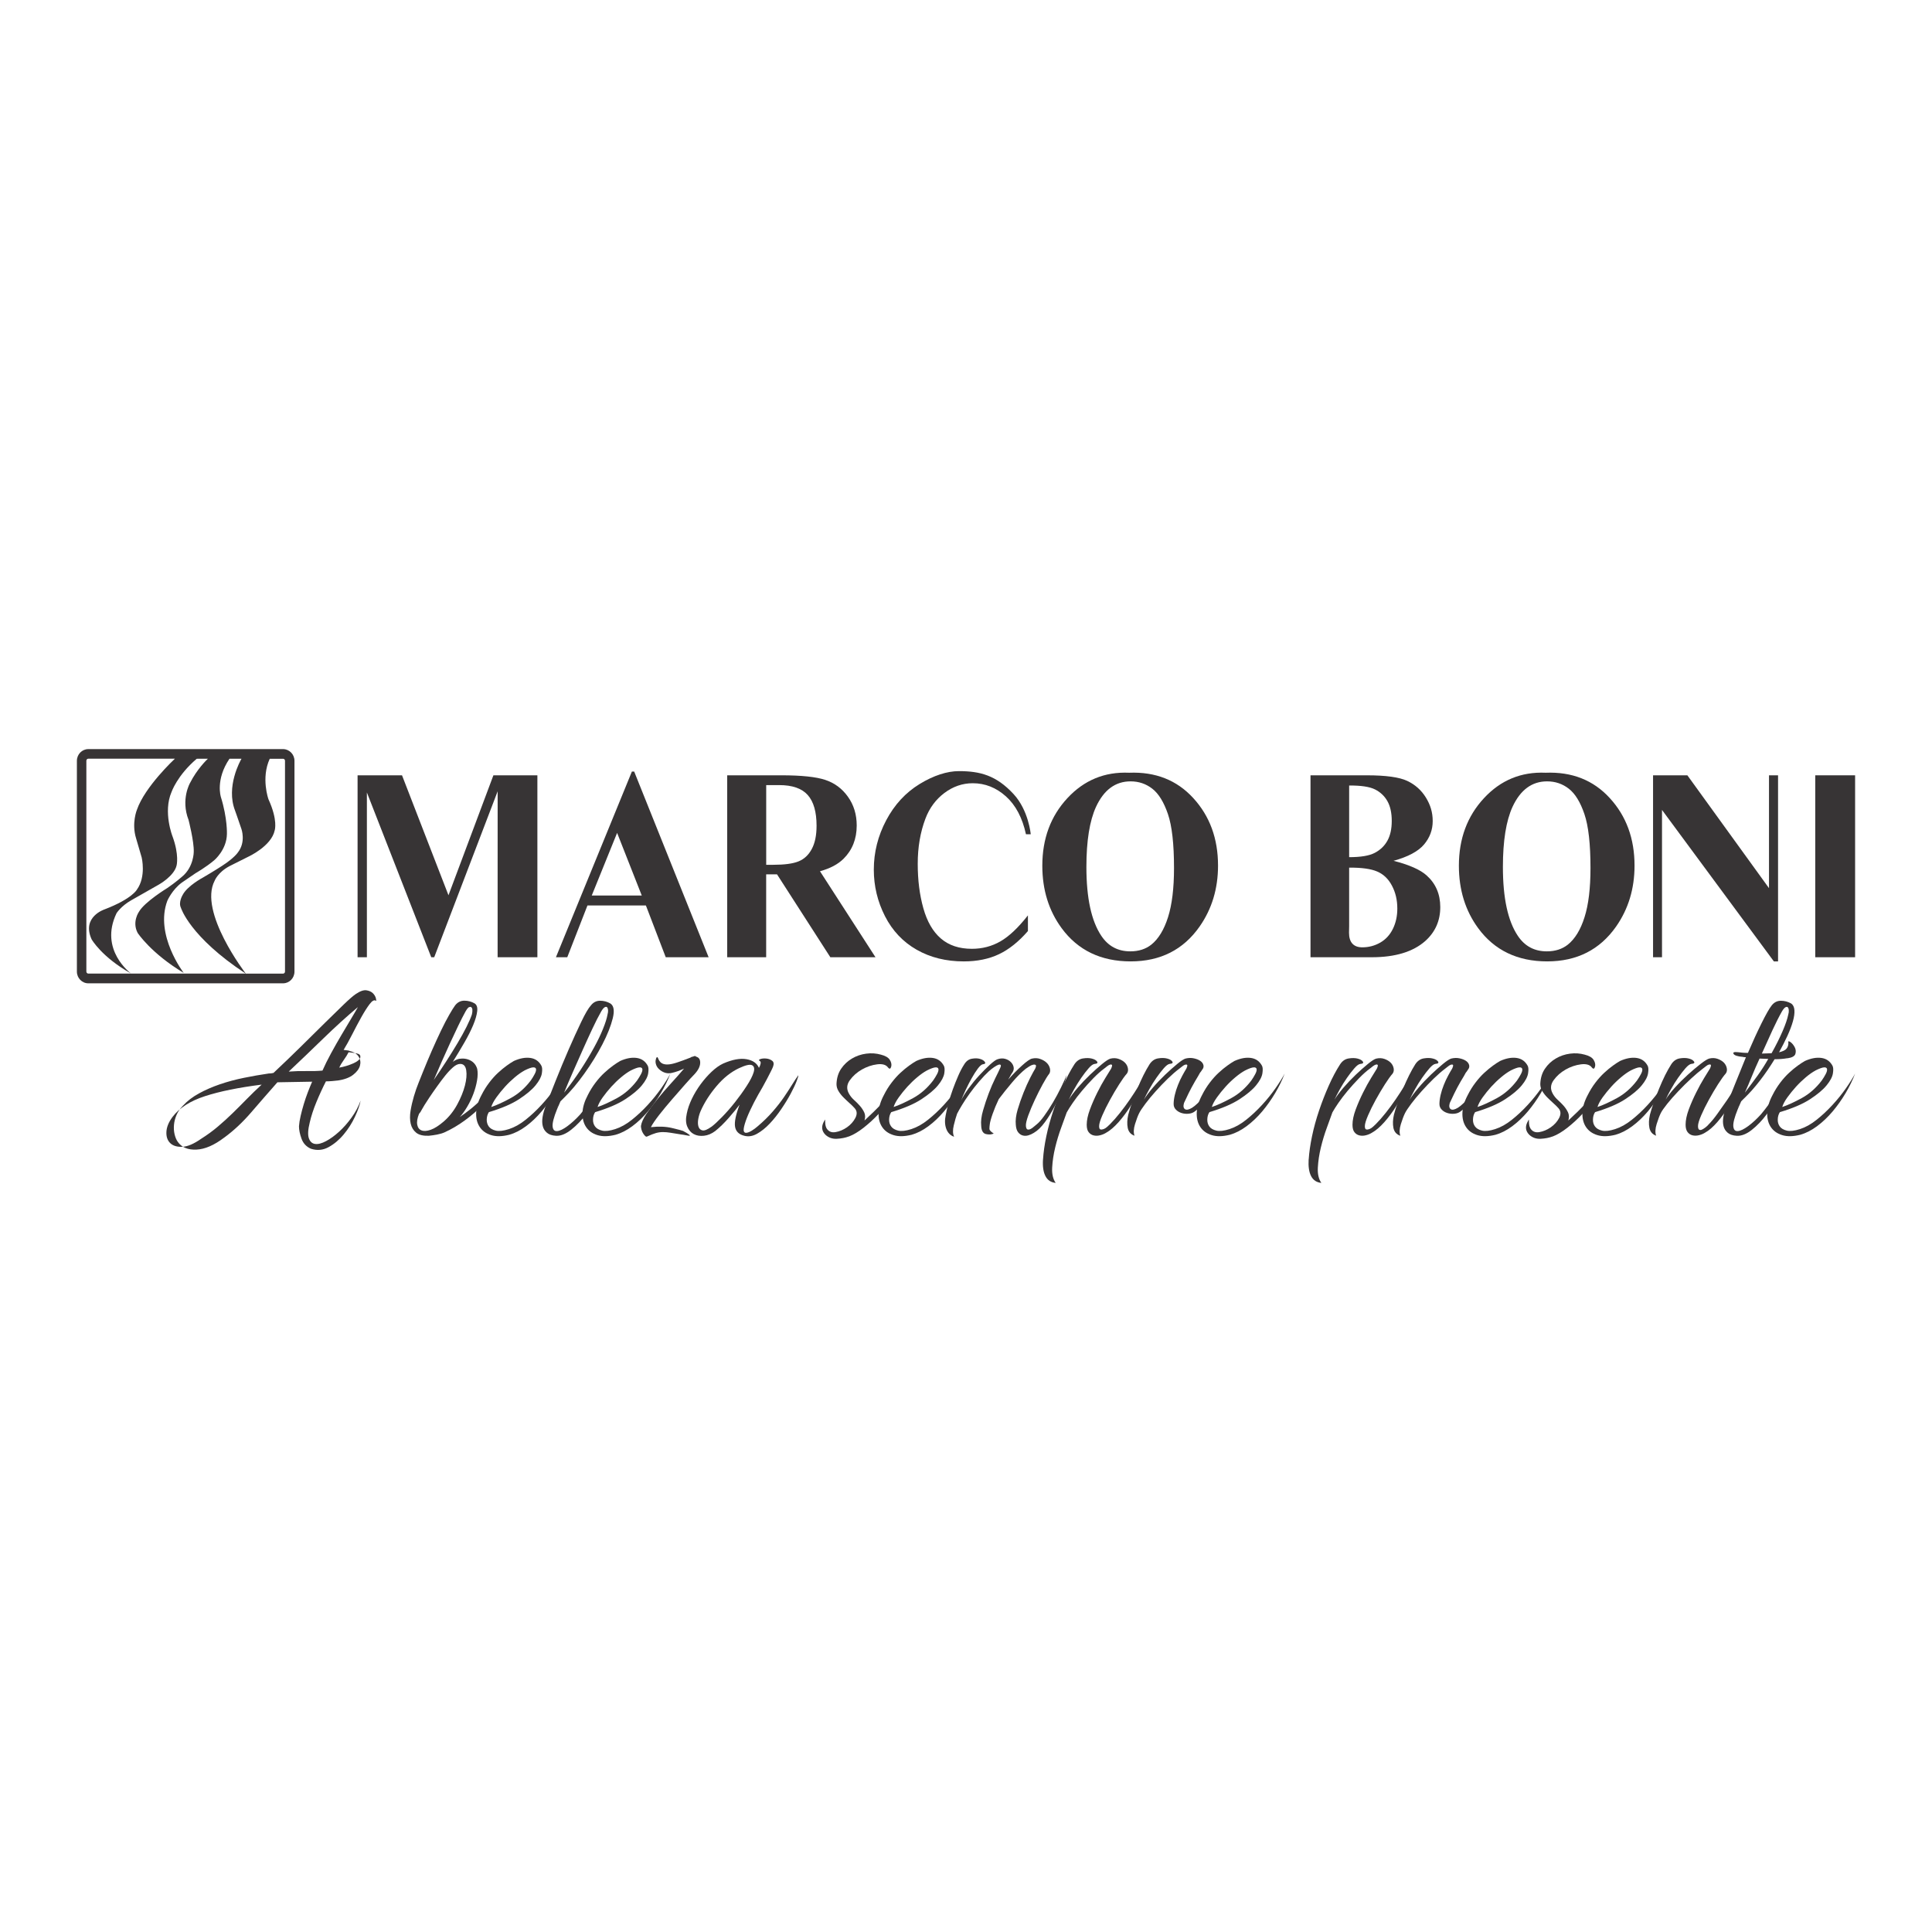 <?xml version="1.0" encoding="UTF-8"?>
<svg id="Camada_1" data-name="Camada 1" xmlns="http://www.w3.org/2000/svg" xmlns:xlink="http://www.w3.org/1999/xlink" viewBox="0 0 600 600">
  <defs>
    <style>
      .cls-1 {
        fill: none;
      }

      .cls-2 {
        fill: #373435;
      }
    </style>
    <clipPath id="clippath">
      <path class="cls-1" d="M-237.99,365.8v-35.64c-2.38-.83-4.66-1.87-6.7-3.03-4.34-2.48-7.63-5.61-9.34-7.29-1.7-1.65-1.83-1.84-1.9-1.9q-.06-.12,2.17-.83c2.24-.73,6.7-2.17,12.88-4.11l2.9-.92v-18.39c-5.29,1.62-15.15,4.69-20.23,6.22-5.2,1.56-5.43,1.53-5.82.09-.38-1.41-.91-4.26-1-6.68-.09-2.39.25-4.35.74-6.01.48-1.65,1.12-2.94,2.56-4.2,1.45-1.26,3.71-2.45,5.9-3.13,2.2-.7,4.32-.92,6.28-.89,1.96.03,3.75.31,5.75,1.1,1.94.8,4.1,2.08,5.8,3.49v-21.6c-6.79-.58-14.16.24-22.16,3.16-4.36,1.59-8.91,3.8-13.39,6.59v90.4c3.2,1.41,6.61,2.61,10.28,3.43,3.9.89,8.1,1.35,12.13,1.44,4.04.06,7.9-.24,11.7-1.01.48-.09.97-.19,1.44-.31h0Z"/>
    </clipPath>
    <clipPath id="clippath-1">
      <path class="cls-1" d="M-237.99,361.98v-33.42c-1.32-.47-2.59-1.06-3.86-1.76-2.37-1.29-4.54-2.84-6.53-4.66-2.09-1.9-4.12-4.16-5.74-6.47-.31-.41-.59-.85-.87-1.29l17-5.3v-21.94l-23.36,7.23c-.09-.38-.17-.76-.24-1.11-.29-1.67-.36-3.4-.14-5.07.26-1.96.91-3.69,1.89-5.42,1.21-2.17,2.94-4.33,5.01-5.74,2.14-1.47,4.88-2.26,7.42-2.61,2.29-.29,4.49-.23,6.68.5.94.29,1.86.7,2.75,1.2v-16.69h-35.55v96.24c1.58.82,3.2,1.55,4.85,2.23,3.17,1.29,6.29,2.28,9.63,3.02,3.63.82,7.32,1.35,11.04,1.49,3.33.15,6.71-.03,10.04-.44h0Z"/>
    </clipPath>
    <clipPath id="clippath-2">
      <path class="cls-1" d="M-268.22,308.13c1.94,9.82,3.06,20.93,3.39,30.05.24,6.56.08,12.07-.24,16.66,2.32.87,4.5,1.49,6.91,2.03,3.1.7,6.57,1.27,10.3,1.41,1.6.06,3.25.03,4.91-.06.61-2.95,1.24-6.42,1.77-9.82.66-4.25,1.15-8.39,1.63-12.69.11-1.04.22-2.08.33-3.12-1.62-.59-3.13-1.29-4.63-2.11-2.48-1.35-4.95-3.07-7.35-5.23-2.39-2.19-4.7-4.84-6.33-7.15-1.63-2.31-2.58-4.25-3.52-6.19l22.9-7.12c-.16-3.01-.41-5.99-.75-9.51-.11-1.07-.22-2.19-.35-3.38l-24.87,7.71c-.6-1.8-1.2-3.63-1.56-5.6-.35-2-.46-4.16-.17-6.36.29-2.19.97-4.42,2.38-6.92,1.4-2.48,3.54-5.23,6.3-7.12,2.76-1.89,6.15-2.9,9.22-3.29,1.93-.25,3.72-.28,5.46-.06-1.01-4.45-2.36-8.33-4.29-9.85-2.94-2.25-7.23.98-12.28,5.4-5.04,4.39-10.82,9.96-12.33,16.99-1.51,7.03,1.25,15.53,3.19,25.32h0Z"/>
    </clipPath>
    <clipPath id="clippath-3">
      <rect class="cls-1" x="-273.89" y="259.59" width="36.34" height="135.74"/>
    </clipPath>
  </defs>
  <g id="Camada_1-3" data-name="Camada_1">
    <path class="cls-2" d="M320.1,259.08h-1.48c-1.11-5.11-3.19-9.03-6.21-11.75-3.03-2.72-6.47-4.09-10.31-4.09-3.2,0-6.14,1.02-8.83,3.04-2.68,2.03-4.63,4.68-5.87,7.96-1.59,4.2-2.39,8.86-2.39,14s.58,9.66,1.74,13.81c1.16,4.15,2.98,7.29,5.46,9.42,2.48,2.13,5.68,3.19,9.62,3.19,3.24,0,6.2-.78,8.89-2.33,2.69-1.56,5.52-4.24,8.51-8.05v4.87c-2.88,3.31-5.88,5.71-9,7.19-3.12,1.48-6.76,2.23-10.93,2.23-5.48,0-10.35-1.2-14.61-3.62-4.25-2.42-7.54-5.89-9.85-10.42-2.31-4.53-3.47-9.35-3.47-14.46,0-5.39,1.29-10.5,3.85-15.33,2.56-4.84,6.02-8.59,10.38-11.26,4.35-2.66,8.56-4,12.19-4,6.56,0,11.57,1.29,16.96,7.1,4.71,5.08,5.35,12.49,5.35,12.49h0Z"/>
    <path class="cls-2" d="M350.65,239.98c8.18-.33,14.83,2.29,19.94,7.88,5.12,5.59,7.68,12.57,7.68,20.96,0,7.17-1.91,13.47-5.72,18.92-5.05,7.22-12.19,10.83-21.41,10.83s-16.39-3.44-21.45-10.33c-3.99-5.45-5.99-11.9-5.99-19.38,0-8.39,2.59-15.38,7.78-20.98,5.2-5.6,11.58-8.23,19.16-7.9ZM351.1,242.66c-4.7,0-8.28,2.64-10.72,7.91-1.99,4.34-2.99,10.56-2.99,18.67,0,9.64,1.54,16.76,4.62,21.37,2.15,3.23,5.15,4.84,9.02,4.84,2.6,0,4.77-.7,6.52-2.08,2.22-1.78,3.95-4.62,5.19-8.52,1.24-3.9,1.86-9,1.86-15.27,0-7.48-.63-13.07-1.89-16.77-1.27-3.71-2.88-6.33-4.84-7.86-1.96-1.53-4.21-2.29-6.76-2.29h0Z"/>
    <path class="cls-2" d="M479.99,239.98c8.19-.33,14.84,2.29,19.95,7.88,5.12,5.59,7.68,12.57,7.68,20.96,0,7.17-1.91,13.47-5.72,18.92-5.06,7.22-12.2,10.83-21.41,10.83s-16.39-3.44-21.44-10.33c-3.99-5.45-5.98-11.9-5.98-19.38,0-8.39,2.59-15.38,7.79-20.98,5.19-5.6,11.57-8.23,19.15-7.9h0ZM480.45,242.66c-4.7,0-8.27,2.64-10.72,7.91-1.99,4.34-2.99,10.56-2.99,18.67,0,9.64,1.54,16.76,4.62,21.37,2.15,3.23,5.15,4.84,9.02,4.84,2.6,0,4.77-.7,6.52-2.08,2.22-1.78,3.96-4.62,5.19-8.52,1.24-3.9,1.85-9,1.85-15.27,0-7.48-.63-13.07-1.89-16.77-1.26-3.71-2.87-6.33-4.83-7.86-1.96-1.53-4.21-2.29-6.76-2.29h0Z"/>
    <polygon class="cls-2" points="153.23 240.78 139.28 278.03 124.85 240.78 111.05 240.78 111.05 297.28 113.94 297.28 113.94 246.11 133.93 297.28 134.85 297.28 154.55 245.74 154.54 297.28 166.89 297.28 166.89 240.78 153.23 240.78"/>
    <path class="cls-2" d="M196.96,239.61h-.72l-23.59,57.67h3.52l6.26-16.05h0s.01-.03.01-.03h18.14l.19.47,5.98,15.61h13.32l-23.12-57.67h0ZM183.77,278.12l7.88-19.46,7.66,19.46h-15.54Z"/>
    <path class="cls-2" d="M254.66,270.57c3.13-.86,5.57-2.15,7.31-3.87,2.73-2.72,4.09-6.17,4.09-10.33,0-3.42-.91-6.4-2.73-8.94-1.81-2.54-4.16-4.28-7.05-5.23-2.87-.95-7.42-1.42-13.63-1.42h-16.81v56.5h12.1v-25.75h3.37l16.56,25.75h14.02l-17.24-26.71h0ZM252.1,263.68c-1,1.85-2.36,3.13-4.11,3.83-1.74.71-4.37,1.06-7.88,1.06h-2.16v-24.75h4.06c4.06,0,7.02,1.03,8.84,3.08,1.83,2.06,2.74,5.24,2.74,9.54,0,2.97-.49,5.39-1.49,7.23h0Z"/>
    <path class="cls-2" d="M443.05,271.87c-1.97-1.78-5.4-3.29-10.27-4.54,4.52-1.25,7.68-2.94,9.47-5.07,1.79-2.12,2.69-4.55,2.69-7.27s-.71-5.02-2.12-7.31c-1.41-2.29-3.34-4.01-5.8-5.17-2.45-1.15-6.61-1.73-12.5-1.73h-17.53v56.5h19.01c7.28,0,12.82-1.68,16.63-5.04,3.1-2.78,4.66-6.29,4.66-10.54,0-4.03-1.42-7.31-4.24-9.83ZM418.99,243.95c3.69-.03,6.37.38,8.03,1.21,1.67.84,2.95,2.05,3.85,3.64.9,1.6,1.35,3.65,1.35,6.15s-.46,4.56-1.37,6.17c-.9,1.61-2.21,2.86-3.92,3.75-1.7.89-4.35,1.33-7.94,1.33v-22.25h0ZM432.59,288.43c-.91,1.87-2.21,3.3-3.92,4.29-1.7.98-3.57,1.48-5.59,1.48-1.36,0-2.39-.38-3.09-1.15-.69-.76-1.04-1.89-1.04-3.39l.04-2.09v-18.12c3.87-.03,6.77.37,8.71,1.21,1.95.83,3.48,2.29,4.58,4.39,1.12,2.1,1.67,4.47,1.67,7.11,0,2.31-.45,4.4-1.36,6.27h0Z"/>
    <polygon class="cls-2" points="549.38 240.78 549.38 275.83 524.03 240.78 513.37 240.78 513.37 297.28 516.15 297.28 516.15 251.53 550.89 298.57 552.19 298.57 552.19 240.78 549.38 240.78"/>
    <polygon class="cls-2" points="563.74 297.28 576.12 297.28 576.12 240.78 563.74 240.78 563.74 297.28"/>
    <path class="cls-2" d="M87.89,232.64H27.43c-1.96,0-3.55,1.63-3.55,3.63v65.48c0,1.99,1.59,3.63,3.55,3.63h60.47c1.96,0,3.55-1.63,3.55-3.63v-65.48c0-2-1.6-3.63-3.55-3.63ZM27.43,302.36c-.34,0-.61-.29-.61-.63v-65.48c0-.35.27-.63.61-.63h26.89c-.22.2-9.33,8.71-11.79,15.84,0,0-1.74,4.17-.26,8.92l1.73,5.91s1.45,5.92-1.48,9.98c0,0-1.47,2.86-10.03,6.14,0,0-7.22,2.32-4.04,9.3,0,0,3.1,5.51,12.28,10.64h-13.3,0ZM40.74,302.36h-.01c-.08-.06-10.05-7.32-4.53-18.77,0,0,1.37-2.18,4.52-3.98l8.62-4.9s4.77-2.65,5.51-5.96c0,0,.84-3.24-1.26-8.97,0,0-3.01-7.56-.33-13.79,0,0,1.76-5.18,7.84-10.35h.04s3.42-.01,3.42-.01c-.35.33-3.36,3.22-5.53,7.5,0,0-2.97,5.08-.47,11.51,0,0,1.73,6.68,1.61,9.94,0,0,0,4.65-3.58,7.64,0,0-2.13,1.88-4.62,3.56,0,0-7.02,4.28-8.79,7.34,0,0-2.25,3.12-.44,6.59,0,0,4.1,6.32,14.32,12.44,0,0-9.07-11.77-5.1-22.39,0,0,1.44-3.39,4.48-5.64l4.28-2.93s3.22-1.84,5.82-4.04c0,0,3.85-3.22,3.93-8.13,0,0,.2-4.83-1.88-11.52,0,0-1.74-5.36,2.68-11.87h3.73c-.34.58-4.9,8.64-2.01,16.09,0,0,.72,1.98,1.98,5.71,0,0,1.49,4.09-1.14,7.36,0,0-1.05,1.64-4.87,4.11,0,0-2.46,1.61-5.91,3.62,0,0-4.95,2.61-6.37,5.5,0,0-1.33,2.21-.5,3.89,0,0,2.72,9.02,20.13,20.45h-35.59,0ZM88.51,301.74c0,.34-.27.63-.61.63h-11.56c-.05-.06-14.76-19.15-9.68-28.85,0,0,.97-2.59,4.59-4.52l5.88-2.95s7.17-3.27,8.18-8.18c0,0,1.07-3.08-1.94-9.66,0,0-2.36-6.56.4-12.57h4.13c.34,0,.61.28.61.63v65.48h0Z"/>
    <path class="cls-2" d="M111.89,328.33c.13-.62-.25-1.02-1.14-1.19-.9-.17-1.73-.29-2.49-.36-.35.69-.83,1.47-1.45,2.34-.62.86-1.11,1.68-1.45,2.44,1.52-.27,2.96-.71,4.31-1.3,1.35-.59,2.09-1.23,2.24-1.92h0ZM111.15,312.76c-3.46,2.9-7.02,6.14-10.69,9.7-3.67,3.57-7.26,7.01-10.79,10.33,1.8-.14,3.61-.19,5.45-.16,1.83.04,3.51-.01,5.03-.15.69-1.59,1.57-3.37,2.65-5.35,1.07-1.97,2.16-3.89,3.27-5.76,1.11-1.87,2.13-3.58,3.06-5.14.93-1.55,1.61-2.71,2.02-3.47h0ZM53.55,346.91c-1.18,1.59-1.8,3.13-1.87,4.62-.07,1.49.33,2.65,1.19,3.48.86.83,2.11,1.21,3.74,1.14,1.63-.06,3.58-.9,5.86-2.49,1.87-1.18,3.6-2.44,5.19-3.79,1.59-1.35,3.12-2.73,4.57-4.15,1.45-1.42,2.91-2.87,4.36-4.36,1.45-1.49,3.01-2.99,4.67-4.52-7.13.9-12.99,2.09-17.59,3.58-4.6,1.49-7.98,3.65-10.12,6.49ZM69.61,353.3c-3.1,2.36-5.97,3.6-8.6,3.72-2.64.13-4.57-.68-5.81-2.42-.43-.62-.76-1.4-.98-2.33-.22-.93-.28-1.91-.19-2.93.09-1.03.35-2.05.79-3.07.43-1.02,1.08-1.96,1.95-2.84l.09-.09c1.3-1.43,2.94-2.68,4.93-3.77,1.98-1.09,4.15-2.03,6.51-2.84,2.35-.8,4.83-1.47,7.44-2,2.6-.53,5.18-.98,7.72-1.35.31,0,.56-.01.74-.04.19-.03.43-.08.74-.14,2.97-2.79,5.81-5.52,8.51-8.18,2.69-2.66,5.17-5.12,7.44-7.35,2.26-2.23,4.21-4.14,5.86-5.72,1.64-1.58,2.87-2.65,3.67-3.2,1.36-.93,2.48-1.33,3.35-1.21.87.13,1.55.43,2.05.93.49.5.8,1.04.93,1.63.13.59.13.82,0,.7-.5-.37-1.15-.03-1.95,1.02-.8,1.06-1.67,2.42-2.6,4.09-.93,1.67-1.88,3.46-2.84,5.35-.96,1.89-1.85,3.49-2.65,4.79.31.06.66.11,1.07.14.4.03.7.11.88.23,1.3.31,2.22.9,2.74,1.77.53.87.65,1.8.38,2.79-.28.99-.98,1.92-2.09,2.79-1.11.87-2.66,1.46-4.65,1.77-.5.06-1.12.12-1.86.19-.75.06-1.4.09-1.96.09-1.05,2.05-2.04,4.2-2.97,6.46-.93,2.26-1.61,4.36-2.05,6.28-.56,2.23-.65,3.87-.28,4.93.37,1.06,1.02,1.65,1.95,1.77.93.13,2.06-.17,3.39-.88,1.34-.71,2.68-1.69,4.05-2.93,1.36-1.24,2.65-2.69,3.86-4.37,1.21-1.67,2.15-3.44,2.83-5.3-.25,1.36-.84,3.04-1.76,5.02-.93,1.99-2.09,3.81-3.49,5.49-1.39,1.68-2.96,2.99-4.69,3.95-1.74.96-3.57,1.13-5.49.51-1.43-.62-2.4-1.66-2.93-3.12-.53-1.46-.79-2.74-.79-3.86.06-.93.23-2,.51-3.2.28-1.21.6-2.44.98-3.68.37-1.24.79-2.46,1.25-3.67s.92-2.31,1.35-3.3l-10.79.19c-2.79,3.16-5.5,6.28-8.14,9.34-2.64,3.07-5.44,5.69-8.41,7.86h0Z"/>
    <path class="cls-2" d="M146.13,312.66c-.07.07-.21.1-.41.1-.28.07-.66.52-1.14,1.35-.69,1.25-1.45,2.74-2.28,4.47-.83,1.73-1.68,3.53-2.54,5.4-.86,1.87-1.73,3.79-2.6,5.76-.86,1.97-1.68,3.86-2.44,5.65,2.77-4.01,5.24-7.85,7.42-11.52s3.65-6.61,4.41-8.82c.13-.55.19-1.05.15-1.51-.04-.45-.23-.74-.57-.88ZM130.15,345.87c-.56,1.38-.75,2.52-.57,3.43.17.9.62,1.49,1.35,1.76.73.28,1.68.21,2.86-.21,1.17-.41,2.52-1.28,4.05-2.59,1.66-1.45,3.04-3.2,4.15-5.24,1.11-2.04,1.9-4,2.39-5.86.48-1.87.62-3.46.41-4.78-.21-1.31-.83-1.97-1.86-1.97-.7,0-1.44.35-2.23,1.04-.8.69-1.61,1.56-2.44,2.59-.83,1.04-1.68,2.16-2.54,3.38-.87,1.21-1.64,2.33-2.34,3.37-1.24,1.87-2.02,3.12-2.34,3.74-.31.62-.6,1.07-.88,1.35h0ZM133.26,352.72c-1.8.07-3.13-.24-4-.94-.86-.69-1.44-1.63-1.71-2.8-.27-1.18-.29-2.51-.05-4,.24-1.49.59-2.99,1.04-4.52.45-1.52.95-2.96,1.5-4.3.55-1.35,1-2.48,1.35-3.38.84-2.08,1.73-4.22,2.7-6.44.97-2.21,1.92-4.29,2.85-6.23.93-1.94,1.8-3.6,2.59-4.98.8-1.39,1.4-2.35,1.82-2.91.76-.97,1.71-1.45,2.85-1.45s2.2.28,3.17.83c.69.42.97,1.23.83,2.44-.14,1.21-.56,2.65-1.25,4.31-.69,1.66-1.61,3.48-2.75,5.45-1.14,1.97-2.33,3.96-3.58,5.97.62-.48,1.28-.8,1.97-.94,1.32-.21,2.49-.03,3.53.52,1.04.55,1.73,1.42,2.08,2.59.21,1.04.19,2.25-.05,3.63-.24,1.39-.62,2.77-1.14,4.15-.52,1.39-1.16,2.72-1.92,4-.76,1.28-1.52,2.34-2.28,3.17,1.04-.69,2.18-1.54,3.43-2.54,1.24-1,2.44-2.09,3.58-3.27,1.14-1.18,2.16-2.39,3.06-3.63.9-1.25,1.52-2.45,1.87-3.63.07,1.31-.35,2.8-1.24,4.46-.9,1.66-2.15,3.32-3.74,4.98-1.59,1.66-3.41,3.24-5.45,4.72-2.04,1.49-4.14,2.72-6.28,3.69-.63.28-1.39.5-2.29.68-.9.17-1.73.29-2.49.36h0Z"/>
    <path class="cls-2" d="M162.84,332.48c-.9.49-1.89,1.18-2.96,2.08-1.07.9-2.09,1.88-3.06,2.95-.97,1.08-1.85,2.16-2.65,3.27-.79,1.11-1.33,2.11-1.61,3.01,1.66-.55,3.67-1.47,6.02-2.75,2.35-1.28,4.43-3.09,6.23-5.45.48-.69.9-1.37,1.24-2.03.35-.66.49-1.18.42-1.56-.07-.38-.38-.55-.94-.52-.55.04-1.45.36-2.7.99h0ZM151.84,345.36c-.41.62-.64,1.36-.68,2.23-.03.87.18,1.61.62,2.23.45.63,1.18,1.05,2.18,1.3,1,.24,2.37.09,4.1-.47,1.73-.56,3.46-1.52,5.19-2.91,1.73-1.38,3.37-2.92,4.93-4.62,1.56-1.69,2.94-3.41,4.15-5.14,1.21-1.73,2.16-3.25,2.85-4.57-.76,2.01-1.75,4.03-2.95,6.07s-2.56,3.94-4.05,5.71c-1.49,1.76-3.1,3.29-4.83,4.57-1.73,1.28-3.46,2.16-5.19,2.65-2.21.55-4.1.59-5.66.1-1.56-.48-2.74-1.33-3.53-2.54-.8-1.21-1.16-2.68-1.09-4.41.07-1.73.62-3.56,1.66-5.5.7-1.38,1.49-2.66,2.39-3.84.9-1.18,1.81-2.2,2.75-3.06.94-.86,1.83-1.61,2.7-2.23.86-.62,1.61-1.11,2.23-1.45,1.87-.83,3.56-1.14,5.08-.93,1.52.21,2.67,1,3.43,2.39.28.48.33,1.28.16,2.39-.18,1.11-.83,2.35-1.97,3.74-1.14,1.39-2.86,2.82-5.14,4.31-2.28,1.49-5.4,2.82-9.34,4h0Z"/>
    <path class="cls-2" d="M186.71,314.11c-.83,1.45-1.75,3.25-2.75,5.39-1,2.15-2.03,4.38-3.06,6.7-1.03,2.32-2.06,4.62-3.06,6.9-1,2.28-1.89,4.36-2.65,6.23,1.87-2.35,3.58-4.73,5.14-7.11,1.56-2.39,2.92-4.65,4.1-6.8,1.18-2.14,2.13-4.11,2.85-5.92.73-1.79,1.19-3.28,1.4-4.46.14-.49.19-.93.16-1.35-.04-.41-.14-.71-.31-.88-.17-.17-.41-.17-.73,0-.31.17-.68.6-1.09,1.3h0ZM173.12,343.59c-.07.06-.1.12-.1.15,0,.04.04.02.1-.05v-.1h0ZM175.09,341c-.21.21-.4.4-.57.57-.17.17-.33.33-.46.46l-1.04,2.39c-1.04,2.56-1.5,4.36-1.4,5.4.1,1.04.57,1.52,1.4,1.45.83-.06,1.91-.58,3.22-1.55,1.31-.97,2.63-2.18,3.95-3.63.76-.9,1.57-1.95,2.44-3.17.86-1.21,1.69-2.44,2.49-3.68.79-1.25,1.5-2.4,2.13-3.48.63-1.07,1.07-1.88,1.35-2.44-.35,1.8-1.11,3.82-2.29,6.07-1.18,2.25-2.53,4.38-4.05,6.38-1.53,2.01-3.13,3.69-4.83,5.04-1.7,1.35-3.27,1.99-4.72,1.92-1.25-.07-2.2-.38-2.85-.94-.66-.55-1.09-1.24-1.3-2.08-.21-.83-.22-1.78-.05-2.85.18-1.07.47-2.13.88-3.16.83-2.14,1.88-4.83,3.17-8.05,1.28-3.22,2.61-6.42,3.99-9.6,1.38-3.18,2.7-6.07,3.95-8.67,1.24-2.6,2.25-4.31,3.01-5.14.76-.97,1.71-1.45,2.85-1.45s2.19.28,3.16.83c1.11.69,1.37,2.23.78,4.62-.59,2.38-1.66,5.09-3.22,8.09-1.56,3.01-3.42,6.04-5.6,9.08-2.18,3.05-4.3,5.57-6.38,7.58h0Z"/>
    <path class="cls-2" d="M195.84,332.48c-.9.49-1.88,1.18-2.95,2.08-1.08.9-2.09,1.88-3.06,2.95-.97,1.08-1.85,2.16-2.64,3.27-.8,1.11-1.33,2.11-1.61,3.01,1.66-.55,3.67-1.47,6.02-2.75,2.35-1.28,4.43-3.09,6.23-5.45.48-.69.9-1.37,1.25-2.03.34-.66.48-1.18.41-1.56-.07-.38-.38-.55-.93-.52-.56.04-1.45.36-2.7.99h0ZM184.84,345.36c-.42.62-.64,1.36-.67,2.23-.04.87.17,1.61.62,2.23.45.63,1.18,1.05,2.18,1.3,1,.24,2.37.09,4.1-.47,1.73-.56,3.46-1.52,5.19-2.91,1.73-1.38,3.37-2.92,4.93-4.62,1.55-1.69,2.94-3.41,4.15-5.14,1.21-1.73,2.16-3.25,2.85-4.57-.76,2.01-1.75,4.03-2.95,6.07-1.21,2.04-2.56,3.94-4.05,5.71-1.49,1.76-3.1,3.29-4.83,4.57-1.73,1.28-3.46,2.16-5.18,2.65-2.22.55-4.1.59-5.66.1-1.56-.48-2.73-1.33-3.53-2.54-.79-1.21-1.15-2.68-1.09-4.41.07-1.73.63-3.56,1.66-5.5.69-1.38,1.49-2.66,2.39-3.84.9-1.18,1.81-2.2,2.75-3.06s1.83-1.61,2.7-2.23c.86-.62,1.61-1.11,2.23-1.45,1.87-.83,3.56-1.14,5.09-.93,1.52.21,2.66,1,3.43,2.39.27.48.32,1.28.15,2.39-.17,1.11-.83,2.35-1.97,3.74-1.14,1.39-2.85,2.82-5.14,4.31-2.29,1.49-5.4,2.82-9.34,4h0Z"/>
    <path class="cls-2" d="M212.04,351.17c1.04.55,1.7.95,1.97,1.19.28.24.31.36.1.36s-.58-.05-1.09-.16-1.05-.19-1.61-.26c-1.31-.21-2.39-.38-3.22-.52-.83-.14-1.61-.2-2.34-.2s-1.45.1-2.18.31c-.73.21-1.61.56-2.65,1.04-.21.14-.43.09-.68-.16-.24-.24-.47-.53-.67-.88-.21-.34-.36-.72-.47-1.14-.1-.42-.15-.76-.15-1.04.14-1.04.69-2.28,1.66-3.73.97-1.45,2.13-3.01,3.48-4.67,1.35-1.66,2.77-3.3,4.26-4.93,1.49-1.62,2.82-3.13,3.99-4.52-1.32.62-2.59,1.08-3.84,1.35-1.25.28-2.42,0-3.53-.83-.62-.48-1.04-1-1.25-1.55-.21-.55-.28-1.05-.21-1.5.07-.45.17-.76.31-.93.14-.18.27-.12.41.15.27.76.66,1.3,1.14,1.61.48.31,1.13.45,1.92.42.8-.03,1.76-.24,2.9-.62,1.14-.38,2.51-.88,4.1-1.5.28-.21.56-.31.83-.31.07,0,.1-.02.1-.05,0-.04.03-.05.1-.05.42-.14.66-.11.73.1.9.21,1.33.87,1.3,1.97-.04,1.11-.64,2.28-1.81,3.53-.63.63-1.58,1.66-2.86,3.11-1.28,1.45-2.63,2.99-4.04,4.62-1.42,1.63-2.75,3.24-4,4.83-1.24,1.6-2.11,2.87-2.6,3.84,2.49-.28,4.67-.19,6.54.26,1.86.45,2.98.74,3.32.88h0Z"/>
    <path class="cls-2" d="M220.96,349.92c.83-.62,1.92-1.63,3.27-3.01,1.35-1.38,2.68-2.9,4-4.57,1.31-1.66,2.53-3.34,3.63-5.04,1.11-1.7,1.83-3.12,2.18-4.25.35-1.14.19-1.89-.47-2.23-.66-.35-2.03-.04-4.1.93-2.49,1.18-4.79,3.01-6.9,5.5-2.11,2.49-3.75,5.05-4.93,7.68-.34.76-.61,1.61-.78,2.54-.17.93-.15,1.73.05,2.39.21.66.62,1.06,1.24,1.19.62.14,1.56-.24,2.8-1.14h0ZM231.13,352.72c-1.66-.41-2.61-1.35-2.85-2.8-.25-1.45.23-3.74,1.4-6.85-.76,1.03-1.87,2.39-3.32,4.05-1.45,1.66-2.87,3.04-4.26,4.15-1.11.83-2.26,1.32-3.48,1.45s-2.26-.03-3.17-.52c-.9-.48-1.57-1.26-2.02-2.34-.45-1.07-.5-2.4-.15-4,.28-1.45.8-2.97,1.56-4.57.76-1.59,1.68-3.11,2.75-4.57,1.07-1.45,2.21-2.75,3.42-3.89,1.21-1.14,2.4-1.99,3.58-2.54,2.84-1.24,5.24-1.69,7.22-1.35,1.97.35,3.27,1.24,3.89,2.7.28-.48.45-.93.52-1.35.07-.41-.04-.69-.31-.83-.35-.2-.26-.4.26-.57.52-.17,1.13-.22,1.81-.15.69.07,1.3.29,1.81.68.52.38.61,1.02.26,1.92-.14.35-.38.87-.73,1.55-.35.69-.73,1.44-1.15,2.24-.41.8-.86,1.62-1.35,2.49-.49.87-.93,1.65-1.35,2.34-.9,1.59-1.73,3.2-2.49,4.83-.76,1.63-1.32,3.03-1.66,4.2-.35,1.18-.45,1.95-.31,2.34.14.38.43.54.88.46.45-.06.99-.29,1.61-.67.62-.39,1.21-.81,1.76-1.3,1.8-1.52,3.37-3.06,4.72-4.62,1.35-1.55,2.51-3.04,3.48-4.46.97-1.42,1.81-2.72,2.54-3.9.73-1.17,1.36-2.14,1.92-2.9.07.14-.1.75-.52,1.82-.41,1.07-1.02,2.35-1.81,3.84-.8,1.49-1.76,3.08-2.91,4.77-1.14,1.7-2.35,3.22-3.63,4.57-1.28,1.35-2.59,2.4-3.94,3.16-1.35.76-2.68.97-3.99.62h0Z"/>
    <path class="cls-2" d="M263.62,352.93c-1.11.42-2.35.66-3.74.73-1.39.07-2.55-.35-3.53-1.24-1.11-1.11-1.31-2.39-.62-3.84.28-.55.43-.85.47-.88.03-.03.05.07.05.31s.02.59.05,1.04c.04.45.15.88.36,1.3.62,1.04,1.56,1.45,2.8,1.24,1.24-.21,2.44-.71,3.58-1.5,1.14-.8,2.01-1.77,2.6-2.91.59-1.14.54-2.12-.16-2.95-.41-.48-.95-1.02-1.61-1.6-.66-.59-1.3-1.2-1.92-1.82-.62-.62-1.14-1.28-1.55-1.97-.42-.69-.62-1.42-.62-2.18.07-1.87.55-3.46,1.45-4.77.9-1.32,2.02-2.37,3.37-3.16,1.35-.8,2.82-1.3,4.41-1.51,1.59-.21,3.11-.1,4.57.31,1.38.35,2.3.89,2.75,1.61.45.73.6,1.4.46,2.03-.21.83-.55.93-1.04.31-.62-.83-1.75-1.14-3.37-.94-1.63.21-3.2.75-4.72,1.61-1.52.87-2.76,1.97-3.74,3.32-.97,1.35-1.07,2.71-.31,4.1.41.76.95,1.44,1.61,2.03.66.59,1.26,1.19,1.81,1.81.55.63,1,1.3,1.35,2.03.35.73.38,1.57.1,2.54.9-.83,1.85-1.73,2.85-2.7,1-.97,1.95-1.96,2.85-2.96.9-1,1.71-1.95,2.44-2.85.73-.9,1.26-1.66,1.61-2.28-.21,1.18-.81,2.56-1.81,4.15-1,1.59-2.22,3.15-3.63,4.67-1.42,1.52-2.94,2.92-4.57,4.2-1.63,1.28-3.16,2.2-4.62,2.75h0Z"/>
    <path class="cls-2" d="M287.8,332.48c-.9.49-1.89,1.18-2.96,2.08-1.08.9-2.09,1.88-3.07,2.95-.97,1.08-1.85,2.16-2.64,3.27-.8,1.11-1.33,2.11-1.61,3.01,1.66-.55,3.67-1.47,6.02-2.75,2.35-1.28,4.43-3.09,6.23-5.45.49-.69.9-1.37,1.25-2.03s.48-1.18.42-1.56c-.07-.38-.38-.55-.93-.52-.56.04-1.45.36-2.7.99h0ZM276.8,345.36c-.42.62-.64,1.36-.68,2.23-.03.87.17,1.61.63,2.23.45.63,1.18,1.05,2.18,1.3,1,.24,2.37.09,4.1-.47,1.73-.56,3.46-1.52,5.19-2.91,1.73-1.38,3.37-2.92,4.93-4.62,1.55-1.69,2.94-3.41,4.15-5.14,1.21-1.73,2.16-3.25,2.85-4.57-.76,2.01-1.75,4.03-2.96,6.07-1.21,2.04-2.56,3.94-4.05,5.71-1.49,1.76-3.1,3.29-4.83,4.57-1.73,1.28-3.46,2.16-5.19,2.65-2.21.55-4.1.59-5.65.1-1.56-.48-2.74-1.33-3.53-2.54-.8-1.21-1.16-2.68-1.09-4.41.07-1.73.62-3.56,1.66-5.5.69-1.38,1.48-2.66,2.39-3.84.9-1.18,1.82-2.2,2.75-3.06.94-.86,1.83-1.61,2.7-2.23.86-.62,1.61-1.11,2.23-1.45,1.87-.83,3.56-1.14,5.09-.93,1.52.21,2.66,1,3.43,2.39.28.48.33,1.28.16,2.39-.18,1.11-.83,2.35-1.97,3.74-1.14,1.39-2.86,2.82-5.14,4.31-2.28,1.49-5.4,2.82-9.34,4h0Z"/>
    <path class="cls-2" d="M308.66,352c-.69.35-1.51.42-2.44.2-.93-.2-1.44-1.07-1.5-2.59-.14-1.38.05-2.97.58-4.77.52-1.8,1.1-3.57,1.76-5.3.66-1.73,1.33-3.28,2.02-4.67.69-1.38,1.18-2.39,1.45-3.01.28-.55.36-.92.26-1.09-.11-.17-.33-.21-.68-.11-.35.11-.79.35-1.35.73-.56.38-1.11.81-1.66,1.3-.97.9-1.97,1.95-3.01,3.17-1.04,1.21-2.01,2.44-2.9,3.68-.9,1.25-1.7,2.44-2.39,3.58-.69,1.14-1.21,2.06-1.56,2.75-.35.97-.69,2.18-1.04,3.63-.35,1.45-.31,2.63.1,3.53-1.18-.41-1.99-1.25-2.44-2.49-.45-1.24-.5-2.66-.16-4.25.21-1.1.5-2.37.88-3.79.38-1.42.83-2.84,1.35-4.26.52-1.42,1.07-2.8,1.66-4.15.59-1.35,1.19-2.51,1.82-3.48.62-1.04,1.42-1.64,2.39-1.81.97-.18,1.81-.16,2.54.05.73.21,1.23.52,1.51.94.28.41.07.66-.62.73-.41.07-.93.52-1.56,1.35-.62.83-1.26,1.83-1.92,3.01-.66,1.17-1.28,2.39-1.86,3.63-.59,1.25-1.06,2.32-1.4,3.22.48-1.04,1.24-2.26,2.28-3.68,1.04-1.42,2.14-2.77,3.32-4.05,1.18-1.28,2.3-2.4,3.37-3.38,1.07-.97,1.85-1.52,2.33-1.66.83-.28,1.59-.33,2.28-.15.69.17,1.28.49,1.76.93.48.45.8.97.94,1.56.14.59.03,1.16-.31,1.71-.21.28-.41.6-.62.99-.21.38-.45.81-.73,1.29,1.38-1.59,2.8-3.04,4.26-4.35,1.45-1.32,2.49-2.04,3.12-2.18.9-.21,1.75-.18,2.54.1.8.28,1.45.66,1.97,1.14.52.49.86,1.05,1.04,1.71.17.66.12,1.23-.16,1.71-.55.7-1.24,1.8-2.07,3.33-.83,1.52-1.65,3.13-2.44,4.83-.8,1.7-1.47,3.31-2.03,4.83-.55,1.52-.8,2.63-.73,3.32.07.63.24.97.52,1.04.28.07.59.02.93-.15.34-.17.69-.41,1.04-.73.34-.31.66-.57.93-.77.62-.49,1.38-1.35,2.28-2.6.9-1.24,1.8-2.63,2.7-4.15.9-1.52,1.73-3.06,2.49-4.62.76-1.55,1.35-2.85,1.76-3.89-.21,1.1-.64,2.54-1.3,4.31-.66,1.76-1.45,3.55-2.39,5.34-.93,1.8-1.95,3.47-3.06,4.98-1.11,1.52-2.25,2.63-3.43,3.32-.55.35-1.13.61-1.71.78-.59.17-1.16.19-1.71.05-.56-.14-1.04-.46-1.46-.99-.42-.52-.66-1.3-.73-2.33-.14-1.38.05-2.95.57-4.72.52-1.76,1.13-3.51,1.82-5.24.69-1.73,1.38-3.27,2.07-4.62.69-1.35,1.21-2.3,1.56-2.85.28-.62.33-1,.15-1.14-.17-.14-.43-.17-.78-.1-.35.07-.75.24-1.19.52-.45.28-.81.52-1.09.73-1.31,1.04-2.73,2.45-4.25,4.25-1.52,1.8-2.91,3.53-4.15,5.19-.76,1.59-1.4,3.13-1.92,4.62-.52,1.49-.81,2.58-.88,3.27-.07.48-.1.94-.1,1.35s.45.9,1.35,1.45h0Z"/>
    <path class="cls-2" d="M323.92,360.09c.14-2.21.48-4.63,1.03-7.26.55-2.63,1.28-5.28,2.18-7.94.9-2.66,1.9-5.24,3.01-7.73,1.11-2.49,2.28-4.7,3.53-6.64.69-1.04,1.57-1.64,2.64-1.81,1.07-.17,2-.16,2.8.05.8.21,1.33.52,1.61.93.28.41,0,.66-.83.73-.48.07-1.09.52-1.81,1.35-.72.83-1.49,1.81-2.28,2.96s-1.54,2.34-2.23,3.58c-.69,1.24-1.24,2.31-1.66,3.22.62-1.04,1.54-2.27,2.75-3.69,1.21-1.41,2.49-2.76,3.84-4.05,1.35-1.28,2.61-2.4,3.79-3.37,1.18-.97,2.04-1.52,2.59-1.66.9-.21,1.74-.18,2.54.1.79.28,1.43.66,1.92,1.14.49.49.8,1.06.93,1.71.14.66.04,1.23-.31,1.71-.63.69-1.42,1.8-2.39,3.32-.97,1.52-1.92,3.13-2.85,4.83-.94,1.7-1.73,3.31-2.39,4.83-.66,1.52-.99,2.63-.99,3.32,0,.62.14.97.41,1.03.28.07.6.04.99-.1.38-.14.76-.38,1.14-.73.38-.34.68-.62.88-.83.97-.97,1.99-2.13,3.06-3.48,1.07-1.35,2.09-2.73,3.06-4.15.97-1.42,1.87-2.8,2.7-4.15.83-1.35,1.52-2.51,2.08-3.48-.21,1.11-.73,2.53-1.56,4.26-.83,1.73-1.82,3.51-2.96,5.34-1.14,1.83-2.39,3.51-3.74,5.04-1.35,1.52-2.65,2.63-3.89,3.32-.56.35-1.18.61-1.87.78-.69.18-1.35.19-1.97.05-.62-.14-1.14-.46-1.56-.99-.42-.51-.62-1.3-.62-2.33,0-1.38.33-2.95.99-4.72.65-1.76,1.42-3.51,2.28-5.24.86-1.73,1.71-3.27,2.55-4.62.83-1.35,1.41-2.3,1.76-2.85.28-.62.36-1,.26-1.14-.11-.14-.3-.18-.57-.11-.28.07-.59.25-.93.52s-.66.52-.93.73c-1.04.76-2.16,1.76-3.38,3.01-1.21,1.24-2.37,2.53-3.47,3.84-1.11,1.32-2.08,2.58-2.9,3.79-.83,1.21-1.45,2.2-1.87,2.96-.42,1.18-.99,2.75-1.71,4.72-.73,1.97-1.35,4.03-1.87,6.17-.52,2.15-.83,4.22-.94,6.23-.1,2,.26,3.6,1.09,4.77-1.45-.14-2.51-.83-3.16-2.08-.66-1.24-.92-2.98-.78-5.19h0Z"/>
    <path class="cls-2" d="M352.36,352.72c-1.18-.41-1.89-1.23-2.13-2.44-.24-1.21-.19-2.58.16-4.1.28-1.11.67-2.37,1.19-3.79.52-1.42,1.07-2.86,1.66-4.31.58-1.45,1.21-2.84,1.86-4.15.65-1.31,1.3-2.45,1.92-3.43.69-1.04,1.57-1.64,2.64-1.81,1.08-.18,2.01-.16,2.8.05.79.2,1.33.52,1.61.93.28.42,0,.66-.83.73-.48.07-1.09.52-1.81,1.35-.72.83-1.49,1.81-2.28,2.95-.8,1.14-1.54,2.34-2.23,3.58-.7,1.24-1.25,2.32-1.66,3.22.63-1.04,1.54-2.27,2.75-3.69,1.21-1.42,2.49-2.76,3.84-4.05,1.35-1.28,2.61-2.4,3.79-3.37,1.17-.97,2.04-1.52,2.59-1.66.9-.21,1.74-.23,2.54-.05.8.17,1.45.43,1.98.78.51.35.85.78.98,1.3.14.52,0,1.02-.42,1.5-.21.35-.36.57-.47.68s-.21.26-.31.47c-.1.21-.26.48-.47.83-.21.35-.52.87-.93,1.56-.76,1.32-1.44,2.58-2.03,3.79s-1.06,2.2-1.4,2.96c-.28.97-.17,1.61.31,1.92.48.31,1.23.15,2.23-.46,1-.63,2.19-1.76,3.58-3.43,1.38-1.66,2.84-3.91,4.36-6.74-.14.76-.43,1.66-.88,2.7-.45,1.04-.98,2.09-1.61,3.17-.63,1.07-1.35,2.11-2.18,3.11-.83,1-1.7,1.81-2.59,2.44-.49.35-1.09.55-1.82.62-.73.07-1.44,0-2.13-.21-.69-.21-1.28-.55-1.76-1.04-.49-.48-.73-1.07-.73-1.76,0-.83.12-1.76.36-2.8.24-1.04.57-2.08.99-3.12.41-1.03.86-2,1.35-2.9.49-.9.9-1.63,1.25-2.18.28-.62.36-1,.26-1.14-.11-.14-.3-.17-.58-.1-.28.07-.59.24-.93.52-.35.28-.66.52-.93.73-1.11.83-2.3,1.87-3.58,3.11-1.28,1.25-2.53,2.54-3.74,3.9-1.21,1.35-2.29,2.64-3.22,3.89-.93,1.25-1.58,2.22-1.92,2.9-.42.83-.85,1.97-1.3,3.43-.45,1.45-.5,2.66-.15,3.63h0Z"/>
    <path class="cls-2" d="M386.61,332.48c-.9.49-1.89,1.18-2.96,2.08-1.08.9-2.1,1.88-3.06,2.95-.97,1.08-1.85,2.16-2.64,3.27-.8,1.11-1.34,2.11-1.61,3.01,1.66-.55,3.67-1.47,6.02-2.75,2.35-1.28,4.43-3.09,6.23-5.45.48-.69.9-1.37,1.24-2.03.35-.66.49-1.18.42-1.56-.07-.38-.38-.55-.93-.52-.56.04-1.46.36-2.7.99h0ZM375.61,345.36c-.42.62-.64,1.36-.67,2.23-.04.87.18,1.61.62,2.23.45.63,1.18,1.05,2.18,1.3,1,.24,2.37.09,4.1-.47,1.73-.56,3.46-1.52,5.19-2.91,1.73-1.38,3.37-2.92,4.93-4.62,1.56-1.69,2.94-3.41,4.15-5.14,1.21-1.73,2.16-3.25,2.85-4.57-.76,2.01-1.74,4.03-2.95,6.07-1.21,2.04-2.56,3.94-4.05,5.71-1.49,1.76-3.1,3.29-4.83,4.57-1.73,1.28-3.46,2.16-5.19,2.65-2.22.55-4.1.59-5.66.1-1.56-.48-2.73-1.33-3.53-2.54-.79-1.21-1.15-2.68-1.09-4.41.07-1.73.62-3.56,1.66-5.5.69-1.38,1.49-2.66,2.39-3.84.9-1.18,1.81-2.2,2.75-3.06.93-.86,1.83-1.61,2.7-2.23.86-.62,1.61-1.11,2.23-1.45,1.87-.83,3.56-1.14,5.08-.93,1.52.21,2.66,1,3.43,2.39.28.48.32,1.28.15,2.39-.17,1.11-.83,2.35-1.97,3.74-1.14,1.39-2.85,2.82-5.14,4.31-2.29,1.49-5.4,2.82-9.34,4h0Z"/>
    <path class="cls-2" d="M406.43,360.09c.14-2.21.49-4.63,1.04-7.26.55-2.63,1.28-5.28,2.18-7.94.9-2.66,1.9-5.24,3.01-7.73,1.1-2.49,2.28-4.7,3.53-6.64.69-1.04,1.57-1.64,2.65-1.81,1.08-.17,2.01-.16,2.8.05.8.21,1.34.52,1.61.93.28.41,0,.66-.83.73-.49.07-1.09.52-1.81,1.35-.73.83-1.49,1.81-2.29,2.96-.79,1.14-1.54,2.34-2.23,3.58-.69,1.24-1.24,2.31-1.66,3.22.63-1.04,1.54-2.27,2.75-3.69,1.21-1.41,2.49-2.76,3.84-4.05,1.35-1.28,2.61-2.4,3.79-3.37,1.18-.97,2.04-1.52,2.59-1.66.9-.21,1.75-.18,2.55.1.79.28,1.43.66,1.92,1.14.49.49.79,1.06.93,1.71.14.66.03,1.23-.31,1.71-.62.69-1.42,1.8-2.39,3.32-.97,1.52-1.92,3.13-2.86,4.83-.93,1.7-1.73,3.31-2.38,4.83-.66,1.52-.99,2.63-.99,3.32,0,.62.14.97.41,1.03.28.07.6.04.99-.1.38-.14.76-.38,1.14-.73.38-.34.67-.62.88-.83.97-.97,1.99-2.13,3.06-3.48,1.07-1.35,2.09-2.73,3.06-4.15.97-1.42,1.87-2.8,2.7-4.15.83-1.35,1.53-2.51,2.08-3.48-.21,1.11-.73,2.53-1.56,4.26-.83,1.73-1.82,3.51-2.96,5.34-1.14,1.83-2.38,3.51-3.73,5.04-1.35,1.52-2.65,2.63-3.89,3.32-.56.35-1.18.61-1.87.78-.69.18-1.35.19-1.97.05-.62-.14-1.14-.46-1.56-.99-.42-.51-.62-1.3-.62-2.33,0-1.38.33-2.95.99-4.72.66-1.76,1.42-3.51,2.28-5.24.86-1.73,1.71-3.27,2.54-4.62.83-1.35,1.42-2.3,1.76-2.85.28-.62.36-1,.26-1.14-.1-.14-.3-.18-.57-.11-.28.07-.59.25-.94.52-.35.28-.66.52-.93.73-1.04.76-2.17,1.76-3.38,3.01-1.21,1.24-2.37,2.53-3.48,3.84-1.1,1.32-2.07,2.58-2.9,3.79-.83,1.21-1.45,2.2-1.87,2.96-.42,1.18-.99,2.75-1.71,4.72-.73,1.97-1.35,4.03-1.87,6.17-.52,2.15-.83,4.22-.94,6.23-.11,2,.26,3.6,1.09,4.77-1.45-.14-2.51-.83-3.17-2.08-.65-1.24-.91-2.98-.78-5.19h0Z"/>
    <path class="cls-2" d="M434.87,352.72c-1.18-.41-1.88-1.23-2.13-2.44-.24-1.21-.19-2.58.16-4.1.28-1.11.67-2.37,1.19-3.79.52-1.42,1.07-2.86,1.66-4.31.59-1.45,1.21-2.84,1.87-4.15.66-1.31,1.29-2.45,1.92-3.43.69-1.04,1.57-1.64,2.65-1.81,1.07-.18,2-.16,2.8.05.8.2,1.33.52,1.61.93.28.42,0,.66-.83.73-.48.07-1.09.52-1.82,1.35-.72.83-1.49,1.81-2.28,2.95-.8,1.14-1.54,2.34-2.23,3.58-.69,1.24-1.24,2.32-1.66,3.22.62-1.04,1.54-2.27,2.75-3.69,1.21-1.42,2.49-2.76,3.84-4.05,1.35-1.28,2.61-2.4,3.79-3.37,1.18-.97,2.04-1.52,2.59-1.66.9-.21,1.74-.23,2.54-.05.8.17,1.46.43,1.98.78.51.35.84.78.98,1.3.14.52,0,1.02-.41,1.5-.21.35-.36.57-.47.68-.1.1-.21.26-.31.47-.1.21-.26.48-.46.83-.21.35-.52.87-.94,1.56-.76,1.32-1.44,2.58-2.02,3.79-.59,1.21-1.06,2.2-1.4,2.96-.28.97-.17,1.61.31,1.92.48.31,1.23.15,2.23-.46,1-.63,2.2-1.76,3.58-3.43,1.39-1.66,2.84-3.91,4.36-6.74-.14.76-.44,1.66-.88,2.7-.45,1.04-.99,2.09-1.61,3.17-.62,1.07-1.35,2.11-2.18,3.11-.83,1-1.7,1.81-2.59,2.44-.49.35-1.09.55-1.81.62-.73.07-1.44,0-2.13-.21-.69-.21-1.28-.55-1.76-1.04-.49-.48-.73-1.07-.73-1.76,0-.83.12-1.76.36-2.8.24-1.04.57-2.08.99-3.12.41-1.03.86-2,1.35-2.9.48-.9.9-1.63,1.25-2.18.28-.62.36-1,.26-1.14-.1-.14-.3-.17-.57-.1-.28.07-.59.24-.93.52-.35.28-.66.52-.93.73-1.11.83-2.3,1.87-3.58,3.11-1.28,1.25-2.52,2.54-3.74,3.9-1.21,1.35-2.28,2.64-3.22,3.89-.93,1.25-1.58,2.22-1.92,2.9-.41.83-.85,1.97-1.3,3.43-.45,1.45-.5,2.66-.16,3.63h0Z"/>
    <path class="cls-2" d="M469.12,332.48c-.9.49-1.89,1.18-2.95,2.08-1.08.9-2.09,1.88-3.07,2.95-.97,1.08-1.85,2.16-2.64,3.27-.79,1.11-1.33,2.11-1.61,3.01,1.66-.55,3.67-1.47,6.02-2.75,2.35-1.28,4.43-3.09,6.23-5.45.48-.69.9-1.37,1.24-2.03.35-.66.48-1.18.41-1.56-.07-.38-.38-.55-.93-.52-.55.04-1.45.36-2.7.99h0ZM458.12,345.36c-.41.62-.64,1.36-.67,2.23-.04.87.17,1.61.62,2.23.45.63,1.18,1.05,2.18,1.3,1,.24,2.37.09,4.1-.47,1.73-.56,3.46-1.52,5.19-2.91,1.73-1.38,3.37-2.92,4.93-4.62,1.56-1.69,2.94-3.41,4.15-5.14,1.21-1.73,2.16-3.25,2.85-4.57-.76,2.01-1.75,4.03-2.96,6.07-1.21,2.04-2.56,3.94-4.05,5.71-1.49,1.76-3.09,3.29-4.82,4.57-1.73,1.28-3.46,2.16-5.19,2.65-2.21.55-4.1.59-5.66.1-1.56-.48-2.74-1.33-3.53-2.54-.8-1.21-1.16-2.68-1.09-4.41.07-1.73.62-3.56,1.66-5.5.69-1.38,1.49-2.66,2.39-3.84.9-1.18,1.81-2.2,2.75-3.06.94-.86,1.83-1.61,2.7-2.23.86-.62,1.61-1.11,2.23-1.45,1.86-.83,3.56-1.14,5.08-.93,1.52.21,2.66,1,3.43,2.39.28.48.33,1.28.15,2.39-.17,1.11-.83,2.35-1.97,3.74-1.14,1.39-2.85,2.82-5.14,4.31-2.28,1.49-5.39,2.82-9.34,4h0Z"/>
    <path class="cls-2" d="M482.2,352.93c-1.11.42-2.35.66-3.74.73s-2.56-.35-3.53-1.24c-1.11-1.11-1.32-2.39-.63-3.84.28-.55.43-.85.47-.88.04-.03.05.07.05.31s.02.59.05,1.04c.04.45.15.88.36,1.3.62,1.04,1.56,1.45,2.8,1.24,1.25-.21,2.44-.71,3.58-1.5,1.14-.8,2.01-1.77,2.6-2.91.58-1.14.53-2.12-.16-2.95-.41-.48-.95-1.02-1.61-1.6-.66-.59-1.3-1.2-1.92-1.82-.62-.62-1.14-1.28-1.55-1.97-.42-.69-.62-1.42-.62-2.18.07-1.87.55-3.46,1.45-4.77.89-1.32,2.02-2.37,3.37-3.16,1.35-.8,2.82-1.3,4.41-1.51,1.59-.21,3.11-.1,4.57.31,1.39.35,2.3.89,2.75,1.61.45.73.6,1.4.47,2.03-.21.83-.55.93-1.04.31-.62-.83-1.75-1.14-3.37-.94-1.63.21-3.2.75-4.73,1.61-1.52.87-2.77,1.97-3.74,3.32-.97,1.35-1.07,2.71-.31,4.1.41.76.95,1.44,1.61,2.03.65.59,1.26,1.19,1.81,1.81.55.63,1,1.3,1.35,2.03.35.73.38,1.57.11,2.54.9-.83,1.85-1.73,2.85-2.7,1-.97,1.95-1.96,2.85-2.96.9-1,1.71-1.95,2.44-2.85.73-.9,1.26-1.66,1.61-2.28-.21,1.18-.81,2.56-1.82,4.15-1,1.59-2.21,3.15-3.63,4.67-1.42,1.52-2.95,2.92-4.57,4.2-1.63,1.28-3.16,2.2-4.62,2.75h0Z"/>
    <path class="cls-2" d="M506.38,332.48c-.9.49-1.89,1.18-2.95,2.08-1.08.9-2.1,1.88-3.06,2.95-.97,1.08-1.85,2.16-2.65,3.27-.8,1.11-1.33,2.11-1.61,3.01,1.66-.55,3.67-1.47,6.02-2.75,2.35-1.28,4.43-3.09,6.23-5.45.49-.69.9-1.37,1.25-2.03.35-.66.49-1.18.41-1.56-.06-.38-.38-.55-.93-.52-.55.04-1.45.36-2.7.99h0ZM495.38,345.36c-.42.62-.64,1.36-.67,2.23-.04.87.17,1.61.62,2.23.45.63,1.18,1.05,2.18,1.3,1,.24,2.36.09,4.1-.47,1.73-.56,3.46-1.52,5.19-2.91,1.73-1.38,3.37-2.92,4.93-4.62,1.55-1.69,2.94-3.41,4.15-5.14,1.21-1.73,2.16-3.25,2.85-4.57-.76,2.01-1.75,4.03-2.96,6.07-1.21,2.04-2.56,3.94-4.04,5.71-1.49,1.76-3.1,3.29-4.83,4.57-1.73,1.28-3.46,2.16-5.19,2.65-2.22.55-4.1.59-5.66.1-1.56-.48-2.73-1.33-3.53-2.54-.79-1.21-1.15-2.68-1.09-4.41.07-1.73.62-3.56,1.66-5.5.69-1.38,1.48-2.66,2.38-3.84.9-1.18,1.82-2.2,2.75-3.06s1.83-1.61,2.7-2.23c.86-.62,1.61-1.11,2.23-1.45,1.87-.83,3.56-1.14,5.09-.93,1.52.21,2.66,1,3.43,2.39.28.48.33,1.28.15,2.39-.17,1.11-.83,2.35-1.97,3.74-1.14,1.39-2.85,2.82-5.14,4.31-2.28,1.49-5.4,2.82-9.34,4h0Z"/>
    <path class="cls-2" d="M514.37,352.72c-1.17-.41-1.88-1.23-2.13-2.44-.24-1.21-.19-2.58.16-4.1.28-1.11.68-2.37,1.19-3.79.52-1.42,1.08-2.86,1.66-4.31.59-1.45,1.21-2.84,1.86-4.15.66-1.31,1.3-2.45,1.93-3.43.69-1.04,1.57-1.64,2.64-1.81,1.07-.18,2.01-.16,2.8.05.8.2,1.34.52,1.61.93.28.42,0,.66-.83.73-.48.07-1.09.52-1.82,1.35-.72.83-1.48,1.81-2.28,2.95-.8,1.14-1.54,2.34-2.23,3.58-.69,1.24-1.25,2.32-1.66,3.22.62-1.04,1.57-2.27,2.85-3.69,1.28-1.42,2.63-2.76,4.05-4.05,1.41-1.28,2.75-2.4,3.99-3.37s2.14-1.52,2.7-1.66c.9-.21,1.74-.18,2.54.1.8.28,1.44.66,1.93,1.14.48.49.79,1.06.93,1.71.14.66.04,1.23-.31,1.71-.62.69-1.42,1.8-2.39,3.32-.97,1.52-1.92,3.13-2.85,4.83-.94,1.7-1.73,3.31-2.39,4.83-.66,1.52-.99,2.63-.99,3.32,0,.63.12,1,.36,1.14.24.14.52.14.83,0,.31-.14.68-.36,1.09-.67.42-.31.8-.68,1.14-1.09.76-.76,1.63-1.82,2.6-3.17.97-1.35,1.95-2.75,2.96-4.2,1-1.45,1.92-2.89,2.75-4.3.83-1.42,1.51-2.61,2.07-3.58-.14,1.1-.59,2.54-1.35,4.31-.76,1.76-1.7,3.55-2.8,5.34-1.11,1.8-2.32,3.47-3.63,4.98-1.32,1.52-2.6,2.63-3.84,3.32-.55.35-1.18.61-1.87.78-.69.17-1.35.19-1.97.05-.63-.14-1.14-.46-1.56-.99-.41-.52-.63-1.3-.63-2.33,0-1.38.33-2.95.98-4.72.66-1.76,1.42-3.51,2.29-5.24.86-1.73,1.71-3.27,2.54-4.62.83-1.35,1.42-2.3,1.76-2.85.28-.62.36-1,.26-1.14-.1-.14-.3-.17-.58-.1-.28.07-.59.24-.93.52-.35.28-.66.52-.94.73-1.11.83-2.34,1.87-3.68,3.11-1.35,1.25-2.66,2.54-3.94,3.9-1.29,1.35-2.43,2.64-3.43,3.89-1,1.25-1.68,2.22-2.02,2.9-.41.83-.85,1.97-1.3,3.43-.45,1.45-.5,2.66-.16,3.63h0Z"/>
    <path class="cls-2" d="M547.17,327.19c.55,0,1.09-.02,1.61-.05.52-.04.98-.05,1.4-.05,1.39-2.49,2.53-4.78,3.42-6.85.9-2.08,1.49-3.81,1.77-5.19.14-.48.19-.93.15-1.35-.03-.41-.14-.71-.31-.88-.18-.17-.42-.17-.73,0-.31.17-.68.6-1.09,1.3-.9,1.59-1.88,3.54-2.96,5.87-1.07,2.32-2.16,4.72-3.27,7.21h0ZM549.14,328.85c-.48,0-.95-.01-1.4-.05-.45-.03-.88-.05-1.29-.05-.9,1.94-1.71,3.81-2.44,5.61-.73,1.8-1.44,3.46-2.13,4.98,1.38-1.8,2.7-3.57,3.95-5.3,1.24-1.73,2.35-3.46,3.32-5.19h0ZM539.8,343.59c-.07.07-.11.13-.11.16,0,.04.04.02.11-.05v-.1ZM555.06,328.64c-1.18.21-2.49.31-3.94.31-1.39,2.28-2.89,4.48-4.52,6.59-1.63,2.11-3.23,3.93-4.82,5.45-.21.21-.4.4-.58.57-.17.18-.33.33-.46.47l-1.04,2.39c-1.04,2.56-1.51,4.36-1.4,5.4.1,1.04.57,1.52,1.4,1.45.83-.06,1.9-.59,3.22-1.55,1.31-.97,2.63-2.18,3.94-3.63.76-.9,1.57-1.94,2.44-3.12.86-1.18,1.68-2.35,2.44-3.53.76-1.18,1.44-2.27,2.03-3.27.59-1,1.02-1.78,1.3-2.34-.55,1.8-1.4,3.8-2.54,6.02-1.14,2.21-2.44,4.29-3.89,6.23-1.45,1.94-2.99,3.54-4.62,4.83-1.63,1.28-3.17,1.89-4.62,1.82-1.24-.07-2.2-.38-2.85-.94-.66-.55-1.09-1.24-1.3-2.08-.21-.83-.22-1.78-.05-2.85.17-1.07.47-2.13.88-3.17.69-1.86,1.59-4.17,2.7-6.9,1.11-2.73,2.25-5.55,3.43-8.46-.49,0-.8-.03-.93-.1-1.66-.14-2.63-.45-2.91-.94-.28-.48.18-.65,1.35-.52.55.07,1.08.13,1.56.16.49.04,1,.05,1.56.05,1.45-3.39,2.85-6.45,4.21-9.18,1.35-2.73,2.4-4.58,3.16-5.55.76-.97,1.71-1.45,2.85-1.45s2.19.28,3.17.83c.62.41.97,1.11,1.04,2.08.07.97-.09,2.13-.47,3.48-.38,1.35-.95,2.85-1.71,4.52-.77,1.66-1.63,3.36-2.59,5.09,1.18-.28,1.95-.66,2.33-1.14.38-.49.57-1.07.57-1.77-.14-.55.05-.65.58-.31.51.35.96.87,1.34,1.56.38.69.47,1.4.26,2.13-.21.73-1.03,1.19-2.49,1.4h0Z"/>
    <path class="cls-2" d="M563.77,332.48c-.9.49-1.89,1.18-2.96,2.08-1.07.9-2.09,1.88-3.06,2.95-.97,1.08-1.85,2.16-2.65,3.27-.8,1.11-1.34,2.11-1.61,3.01,1.66-.55,3.67-1.47,6.02-2.75,2.35-1.28,4.43-3.09,6.23-5.45.49-.69.9-1.37,1.25-2.03.35-.66.48-1.18.41-1.56-.07-.38-.38-.55-.93-.52-.55.04-1.45.36-2.7.99h0ZM552.77,345.36c-.41.62-.64,1.36-.67,2.23-.04.87.17,1.61.62,2.23.45.63,1.18,1.05,2.18,1.3,1,.24,2.36.09,4.1-.47,1.73-.56,3.46-1.52,5.19-2.91,1.73-1.38,3.37-2.92,4.93-4.62,1.56-1.69,2.94-3.41,4.15-5.14,1.21-1.73,2.16-3.25,2.85-4.57-.76,2.01-1.74,4.03-2.95,6.07-1.21,2.04-2.56,3.94-4.05,5.71-1.49,1.76-3.1,3.29-4.83,4.57-1.73,1.28-3.46,2.16-5.19,2.65-2.21.55-4.1.59-5.65.1-1.56-.48-2.73-1.33-3.53-2.54-.79-1.21-1.15-2.68-1.09-4.41.07-1.73.62-3.56,1.66-5.5.69-1.38,1.49-2.66,2.39-3.84.89-1.18,1.82-2.2,2.75-3.06.93-.86,1.83-1.61,2.7-2.23.87-.62,1.61-1.11,2.23-1.45,1.87-.83,3.56-1.14,5.09-.93,1.52.21,2.66,1,3.43,2.39.27.48.33,1.28.15,2.39-.17,1.11-.83,2.35-1.97,3.74-1.14,1.39-2.85,2.82-5.14,4.31-2.28,1.49-5.4,2.82-9.34,4h0Z"/>
  </g>
</svg>
